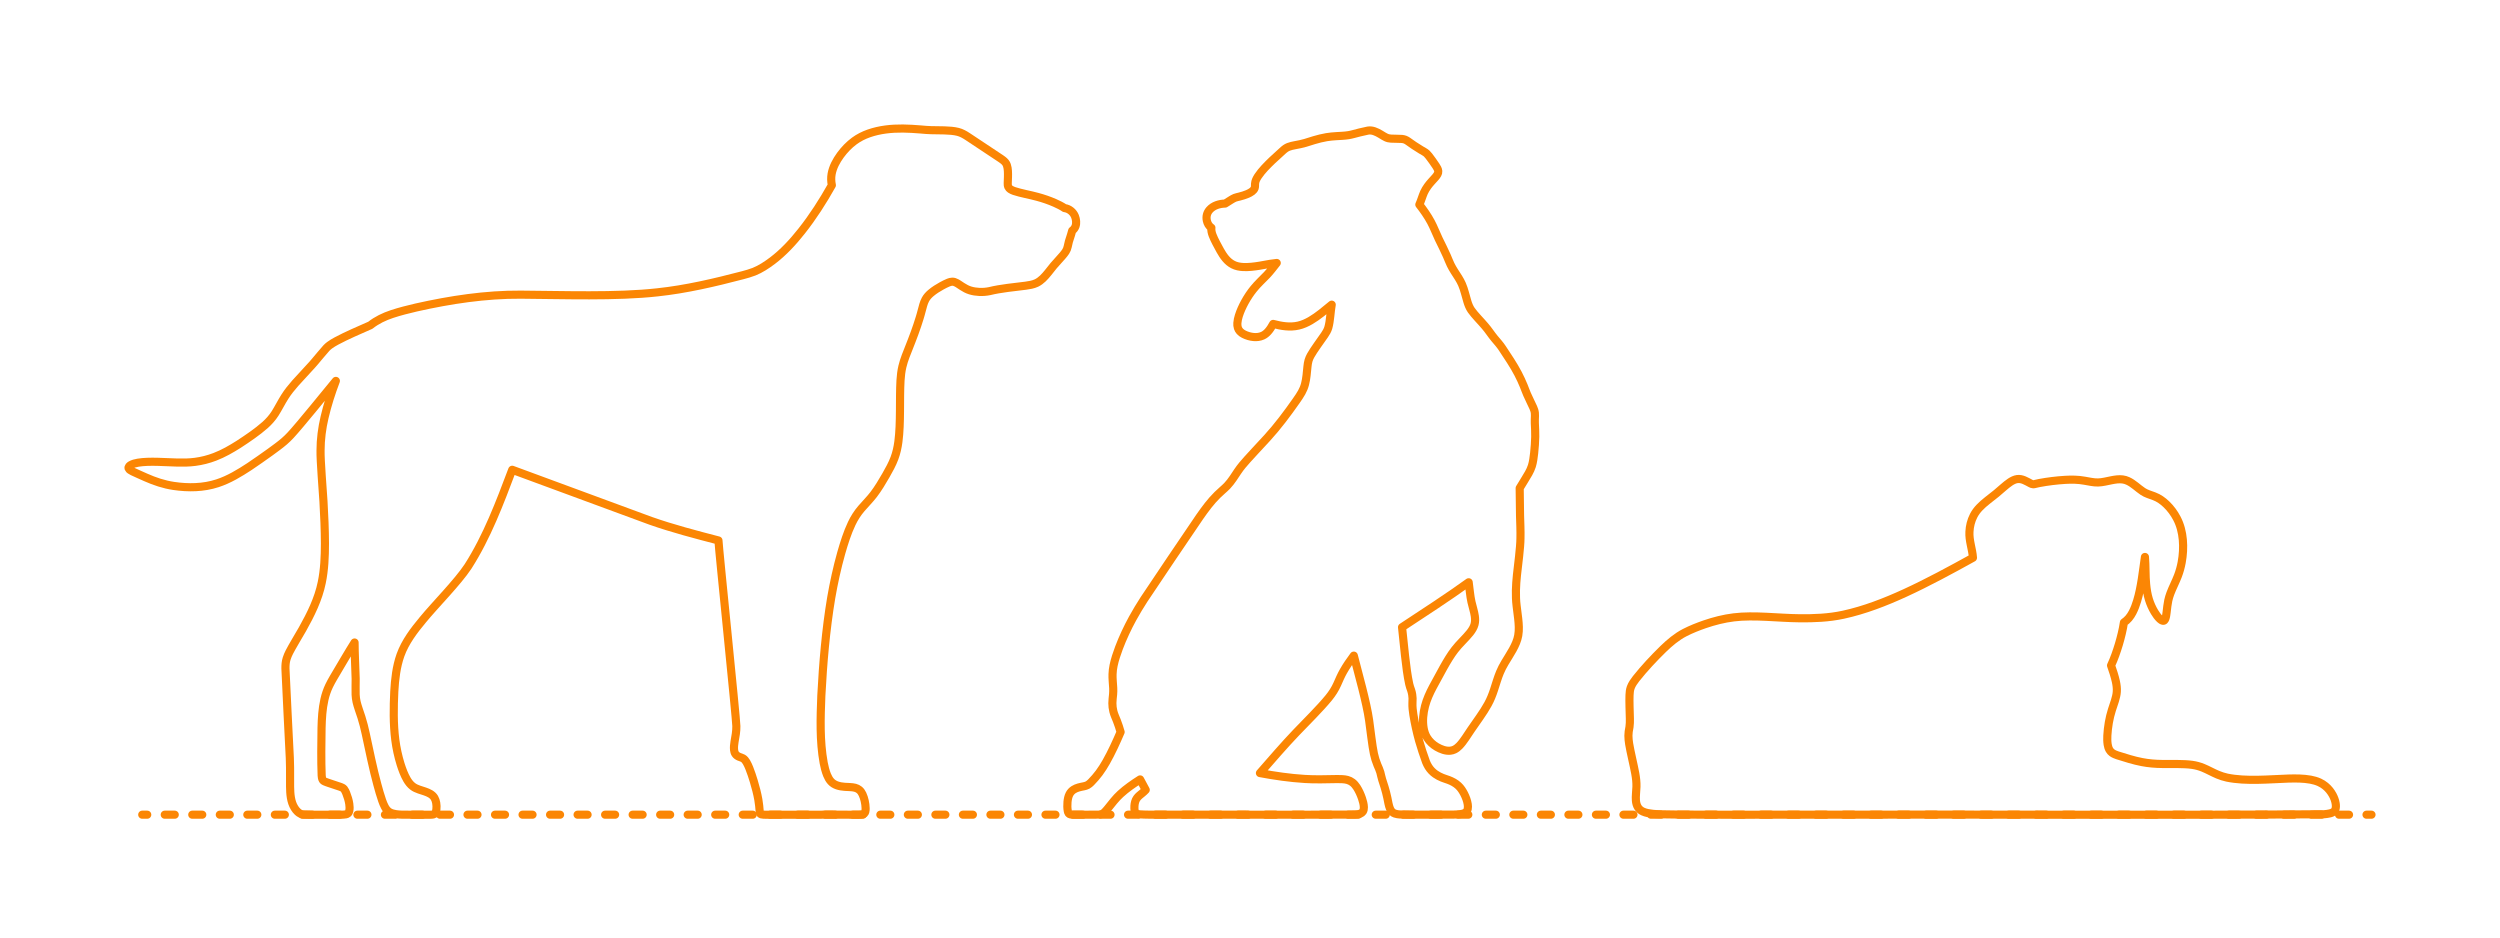 <?xml version="1.0" encoding="utf-8"?>
<!-- Generator: Adobe Illustrator 25.3.1, SVG Export Plug-In . SVG Version: 6.00 Build 0)  -->
<!DOCTYPE svg PUBLIC "-//W3C//DTD SVG 1.1//EN" "http://www.w3.org/Graphics/SVG/1.1/DTD/svg11.dtd">
<svg version="1.1" xmlns:x="http://ns.adobe.com/Extensibility/1.0/" xmlns:i="http://ns.adobe.com/AdobeIllustrator/10.0/" xmlns:graph="http://ns.adobe.com/Graphs/1.0/"
	 xmlns="http://www.w3.org/2000/svg" xmlns:xlink="http://www.w3.org/1999/xlink" x="0px" y="0px" width="1000px" height="375px"
	 viewBox="0 0 1000 375" enable-background="new 0 0 1000 375" xml:space="preserve">
<g id="FILL-BACKGROUND">
	<rect x="0" fill="#FFFFFF" width="1000" height="375"/>
</g>
<g id="N-DIMENSIONS">
</g>
<g id="N-TEXT">
</g>
<g id="_x32_D_x24_AG-DIAGRAM">
	<g id="POLYLINE_716_">
		<g>
			<g>
				
					<line fill="none" stroke="#FB8604" stroke-width="3.25" stroke-linecap="round" stroke-linejoin="round" x1="56.893" y1="325.878" x2="58.893" y2="325.878"/>
				
					<line fill="none" stroke="#FB8604" stroke-width="3.25" stroke-linecap="round" stroke-linejoin="round" stroke-dasharray="4.003,7.006" x1="65.898" y1="325.878" x2="943.099" y2="325.878"/>
				
					<line fill="none" stroke="#FB8604" stroke-width="3.25" stroke-linecap="round" stroke-linejoin="round" x1="946.602" y1="325.878" x2="948.602" y2="325.878"/>
			</g>
		</g>
	</g>
</g>
<g id="_x32_D_x24_AG-DETAILS-DIAGRAM">
</g>
<g id="_x32_D_x24_AG-DETAILS">
</g>
<g id="_x32_D_x24_AG-ANIMALS">
</g>
<g id="_x32_D_x24_AG-OUTLINE">
	<g id="POLYLINE_785_">
		
			<path fill="none" stroke="#FB8604" stroke-width="3.25" stroke-linecap="round" stroke-linejoin="round" stroke-miterlimit="10" d="
			M727.431,325.878c-5.601-0.13-62.479,0.303-66.322-0.351c-1.353-0.153-2.745-0.345-3.989-0.925
			c-0.745-0.35-1.412-0.885-1.869-1.574c-0.559-0.831-0.804-1.833-0.888-2.821c-0.148-1.724,0.177-3.761,0.214-5.489
			c0.053-1.776-0.158-3.572-0.473-5.319c-0.557-3.142-1.933-8.694-2.442-11.841c-0.171-1.076-0.296-2.187-0.296-3.278
			c0.001-0.538,0.036-1.1,0.109-1.633c0.075-0.58,0.24-1.302,0.323-1.88c0.156-1.058,0.163-2.163,0.15-3.232
			c-0.066-2.513-0.25-7.07-0.139-9.508c0.05-1.023,0.132-2.068,0.488-3.036c0.474-1.31,1.316-2.458,2.154-3.557
			c3.277-4.122,7.039-8.141,10.802-11.824c2.606-2.519,5.42-4.921,8.661-6.582c2.534-1.31,5.27-2.373,7.961-3.315
			c3.766-1.287,7.686-2.292,11.64-2.773c8.059-1.006,18.066,0.3,26.177,0.363c5.862,0.077,11.841-0.16,17.584-1.408
			c8.501-1.841,16.775-5.065,24.668-8.681c8.98-4.115,18.573-9.316,27.236-14.117c-0.231-3.459-1.61-6.873-1.405-10.377
			c0.099-2.24,0.651-4.474,1.684-6.469c0.609-1.186,1.415-2.271,2.334-3.235c1.814-1.938,4.63-3.919,6.692-5.606
			c1.773-1.418,3.716-3.363,5.61-4.614c0.857-0.557,1.799-1.042,2.823-1.18c1.938-0.249,3.687,0.912,5.332,1.766
			c0.32,0.158,0.659,0.322,1.023,0.327c0.126,0.002,0.252-0.013,0.376-0.037c0.672-0.152,1.435-0.35,2.114-0.47
			c3.386-0.627,6.905-1.06,10.343-1.266c2.543-0.152,5.134-0.117,7.647,0.337c1.695,0.289,3.745,0.761,5.459,0.712
			c1.696-0.027,3.785-0.574,5.456-0.901c1.439-0.275,2.926-0.502,4.39-0.315c0.709,0.089,1.403,0.299,2.053,0.594
			c2.225,1.002,4.021,2.887,6.035,4.224c1.314,0.895,3.021,1.351,4.495,1.91c1.84,0.683,3.471,1.838,4.88,3.191
			c1.698,1.628,3.123,3.547,4.212,5.632c1.398,2.65,2.137,5.613,2.395,8.588c0.264,3.012,0.082,6.077-0.463,9.05
			c-0.338,1.825-0.833,3.647-1.5,5.38c-0.841,2.239-2.201,4.824-3.032,7.066c-0.332,0.892-0.621,1.834-0.826,2.764
			c-0.322,1.458-0.486,3.189-0.66,4.674c-0.118,0.879-0.208,1.83-0.52,2.668c-0.084,0.211-0.188,0.422-0.349,0.586l-0.012,0.012
			l-0.012,0.011l-0.012,0.011l-0.012,0.011l-0.012,0.01l-0.012,0.01l-0.012,0.01l-0.013,0.009l-0.013,0.009l-0.013,0.009
			l-0.013,0.008l-0.013,0.008l-0.013,0.008l-0.013,0.008l-0.013,0.007l-0.013,0.007l-0.014,0.007l-0.014,0.006l-0.014,0.006
			l-0.014,0.006l-0.014,0.005l-0.016,0.005l-0.016,0.005l-0.016,0.005l-0.016,0.004l-0.016,0.004l-0.017,0.003l-0.017,0.003
			l-0.017,0.003l-0.017,0.002l-0.017,0.002l-0.017,0.001l-0.017,0.001l-0.018,0l-0.018,0l-0.018,0l-0.018-0.001l-0.018-0.001
			l-0.018-0.001l-0.018-0.002l-0.018-0.002l-0.019-0.003l-0.019-0.003l-0.019-0.003l-0.019-0.004
			c-0.439-0.103-0.804-0.398-1.135-0.691c-0.858-0.799-1.533-1.781-2.141-2.777c-0.937-1.566-1.691-3.251-2.234-4.993
			c-0.609-1.964-0.943-4.027-1.133-6.072c-0.345-3.419-0.164-7.551-0.473-10.974c-0.817,5.632-1.471,12.13-3.124,17.556
			c-0.48,1.582-1.057,3.163-1.825,4.629c-0.428,0.811-0.924,1.599-1.521,2.297c-0.565,0.66-1.22,1.246-1.94,1.733
			c-0.443,2.933-1.178,5.899-2.023,8.742c-0.864,2.853-1.87,5.747-3.126,8.452c0.725,2.081,1.459,4.264,1.929,6.416
			c0.288,1.341,0.473,2.727,0.371,4.1c-0.143,2.313-1.241,5.021-1.945,7.223c-1.059,3.327-1.641,6.834-1.835,10.317
			c-0.052,1.172-0.055,2.367,0.126,3.528c0.121,0.754,0.327,1.509,0.716,2.171c0.261,0.447,0.613,0.843,1.029,1.152
			c0.657,0.487,1.438,0.78,2.204,1.046c3.158,0.993,6.543,2.084,9.798,2.695c2.649,0.515,5.394,0.731,8.092,0.754
			c3.402,0.048,8.558-0.136,11.873,0.338c1.512,0.199,3.003,0.599,4.414,1.177c1.914,0.772,3.987,1.967,5.895,2.757
			c1.202,0.504,2.459,0.91,3.733,1.186c7.603,1.562,16.74,0.646,24.479,0.379c2.961-0.082,5.996-0.097,8.918,0.435
			c1.205,0.225,2.408,0.555,3.525,1.064c0.873,0.398,1.695,0.915,2.435,1.526c1.188,0.98,2.174,2.203,2.907,3.556
			c0.56,1.042,0.986,2.173,1.178,3.343c0.129,0.844,0.175,1.789-0.181,2.584c-0.169,0.368-0.453,0.676-0.794,0.892
			c-0.386,0.248-0.827,0.399-1.269,0.513c-0.787,0.198-1.614,0.287-2.422,0.353C868.926,326.157,788.077,325.702,727.431,325.878z"
			/>
	</g>
	<g id="POLYLINE_784_">
		
			<path fill="none" stroke="#FB8604" stroke-width="3.25" stroke-linecap="round" stroke-linejoin="round" stroke-miterlimit="10" d="
			M484.556,91.103c-0.984-0.632-1.577-1.735-1.82-2.856c-0.164-0.77-0.172-1.582,0.025-2.346c0.184-0.72,0.553-1.388,1.037-1.949
			c1.546-1.77,3.985-2.475,6.27-2.527l2.41-1.516c0.481-0.291,0.977-0.591,1.501-0.798c0.407-0.172,1.384-0.37,1.827-0.489
			c1.084-0.279,2.182-0.606,3.211-1.048c0.636-0.276,1.263-0.599,1.812-1.025c0.443-0.346,0.849-0.778,1.037-1.318
			c0.187-0.54,0.106-1.18,0.152-1.741c0.065-1.08,0.602-2.061,1.173-2.955c1.576-2.371,3.664-4.421,5.702-6.394
			c0.987-0.94,3.528-3.257,4.553-4.168c0.23-0.196,0.486-0.402,0.737-0.573c0.379-0.262,0.792-0.482,1.221-0.651
			c0.81-0.321,1.702-0.491,2.554-0.663c1.264-0.234,2.97-0.551,4.193-0.937l3.488-1.087c1.622-0.481,3.316-0.912,4.984-1.19
			c1.253-0.211,2.581-0.327,3.85-0.407c1.514-0.092,3.459-0.151,4.942-0.402c1.03-0.141,3.358-0.811,4.389-1.069
			c0.984-0.239,2.374-0.546,3.368-0.758c1.752-0.305,3.447,0.526,4.918,1.391l1.371,0.833c0.601,0.354,1.229,0.696,1.916,0.847
			c0.337,0.077,0.691,0.118,1.035,0.143c1.349,0.098,2.971,0.011,4.318,0.124c0.42,0.04,0.844,0.112,1.241,0.26
			c0.398,0.146,0.77,0.367,1.124,0.598c0.672,0.442,1.875,1.333,2.546,1.782c0.843,0.569,1.934,1.249,2.807,1.776
			c0.615,0.38,1.738,0.942,2.243,1.444c0.312,0.294,0.597,0.644,0.865,0.98c0.954,1.219,1.95,2.662,2.816,3.948
			c0.416,0.649,0.869,1.339,0.93,2.127c0.032,0.42-0.088,0.838-0.286,1.206c-0.237,0.448-0.559,0.852-0.886,1.238
			c-1.003,1.139-2.213,2.352-3.085,3.595c-0.559,0.777-1.066,1.606-1.46,2.48c-0.654,1.495-1.169,3.356-1.853,4.838
			c1.708,2.193,3.332,4.503,4.646,6.955c1.109,2.03,2.105,4.692,3.111,6.778c0.758,1.57,2.604,5.231,3.246,6.783
			c0.337,0.793,1.151,2.805,1.524,3.546c0.426,0.877,0.952,1.771,1.469,2.598c1.029,1.624,2.33,3.474,3.077,5.234
			c0.922,2.093,1.479,4.729,2.153,6.917c0.365,1.203,0.841,2.392,1.558,3.431c1.383,1.978,3.952,4.512,5.503,6.374
			c1.305,1.487,2.532,3.43,3.803,4.947c1.004,1.173,2.241,2.579,3.08,3.862c2.131,3.237,4.558,6.79,6.335,10.226
			c0.806,1.556,1.597,3.239,2.256,4.86c0.404,1.001,0.911,2.426,1.349,3.404c0.595,1.384,1.849,3.872,2.467,5.26
			c0.147,0.342,0.29,0.707,0.4,1.063c0.241,0.738,0.3,1.523,0.273,2.295c-0.031,0.82-0.088,1.999-0.048,2.808
			c0.071,1.621,0.206,3.905,0.163,5.499c-0.04,2.127-0.211,4.409-0.435,6.525c-0.203,1.721-0.395,3.531-0.912,5.188
			c-0.316,1.017-0.784,1.996-1.299,2.927c-0.92,1.678-2.613,4.252-3.578,5.92c0.023,2.042,0.09,9.108,0.146,11.001
			c0.083,2.677,0.24,6.425,0.166,9.068c-0.017,3.732-0.995,10.909-1.4,14.691c-0.423,4.077-0.634,8.259-0.137,12.338l0.628,5.083
			c0.249,2.232,0.416,4.533,0.023,6.757c-0.666,3.88-3.403,7.613-5.368,10.95c-0.73,1.233-1.416,2.537-1.96,3.862
			c-0.769,1.786-1.741,5.033-2.358,6.925c-0.646,1.973-1.427,3.946-2.435,5.762c-1.887,3.46-4.563,6.941-6.769,10.211
			c-1.367,1.981-2.983,4.737-4.663,6.441c-0.577,0.586-1.224,1.126-1.968,1.485c-0.511,0.247-1.067,0.401-1.631,0.461
			c-1.905,0.19-3.782-0.559-5.409-1.488c-1.579-0.922-2.976-2.195-3.927-3.765c-0.686-1.119-1.112-2.388-1.344-3.676
			c-0.52-2.962-0.195-6.031,0.549-8.927c0.694-2.667,1.863-5.214,3.148-7.644c2.567-4.55,5.593-10.809,8.768-14.893
			c1.766-2.332,4.275-4.534,6.093-6.826c0.774-0.995,1.473-2.092,1.798-3.322c0.282-1.07,0.259-2.2,0.105-3.288
			c-0.25-1.803-0.949-3.889-1.344-5.668c-0.549-2.433-0.752-5.396-1.114-7.869c-7.759,5.627-18.599,12.681-26.655,17.977
			c0.753,6.478,1.492,16.451,2.87,22.721c0.184,0.818,0.467,1.654,0.758,2.441c0.2,0.588,0.344,1.201,0.441,1.814
			c0.077,0.489,0.126,0.991,0.142,1.486c0.024,0.491-0.033,1.384-0.05,1.882c-0.055,1.527,0.133,3.084,0.367,4.592
			c0.562,3.479,1.341,7.064,2.288,10.459c0.781,2.681,1.787,5.851,2.769,8.47c0.277,0.68,0.606,1.354,0.996,1.976
			c0.712,1.142,1.665,2.131,2.767,2.901c0.852,0.6,1.793,1.083,2.758,1.474c0.804,0.334,1.668,0.564,2.481,0.873
			c1.428,0.539,2.814,1.267,3.934,2.317c0.982,0.907,1.716,2.053,2.324,3.235c0.668,1.318,1.214,2.727,1.438,4.194
			c0.089,0.626,0.122,1.274-0.014,1.895c-0.09,0.412-0.273,0.811-0.572,1.112c-0.398,0.406-0.944,0.625-1.485,0.765
			c-1.141,0.281-2.358,0.303-3.528,0.338c-3.712-0.003-17.889,0.134-21.569-0.047c-0.652-0.053-1.318-0.132-1.939-0.343
			c-0.425-0.145-0.829-0.368-1.151-0.685c-0.361-0.352-0.623-0.795-0.824-1.254c-0.547-1.252-0.777-2.979-1.065-4.316
			c-0.301-1.42-0.691-2.945-1.119-4.331l-0.962-3.003c-0.304-0.924-0.476-1.989-0.737-2.925c-0.239-0.884-0.791-2.061-1.153-2.911
			c-0.611-1.453-1.079-2.982-1.409-4.522c-0.633-2.804-1.496-10.379-1.914-13.321c-1.017-7.269-4.318-18.701-6.133-25.923
			c-1.473,1.981-2.945,4.098-4.154,6.248c-0.882,1.525-1.734,3.504-2.446,5.128c-0.87,1.97-2.048,3.805-3.41,5.472
			c-3.563,4.357-9.073,9.779-13.003,13.884c-4.466,4.647-10.256,11.345-14.535,16.249c5.842,1.096,12.017,1.997,17.95,2.348
			c4.094,0.282,8.86,0.1,12.971,0.043c1.34,0.016,2.745-0.007,4.05,0.34c0.728,0.201,1.424,0.535,2.023,0.997
			c0.692,0.529,1.256,1.212,1.733,1.938c0.891,1.379,1.56,2.901,2.093,4.45c0.378,1.149,0.718,2.341,0.753,3.557
			c0.01,0.612-0.077,1.258-0.429,1.773c-0.238,0.352-0.599,0.602-0.991,0.755c-0.711,0.276-1.491,0.339-2.245,0.389
			c-19.772,0.147-62.39-0.003-82.51,0.035c-1.053-0.018-2.417-0.028-3.475-0.121c-0.335-0.032-0.697-0.07-1.025-0.152
			c-0.214-0.055-0.433-0.126-0.607-0.268c-0.08-0.066-0.148-0.149-0.197-0.241c-0.096-0.18-0.138-0.383-0.183-0.58
			c-0.141-0.7-0.156-1.426-0.11-2.137c0.081-1.076,0.323-2.185,0.965-3.073c0.564-0.792,1.43-1.445,2.181-2.057
			c0.485-0.39,0.946-0.817,1.368-1.273l-2.25-4.186c-2.728,1.748-5.466,3.624-7.855,5.819c-1.822,1.643-3.604,3.982-5.142,5.904
			c-0.395,0.473-0.806,0.973-1.254,1.394c-0.276,0.259-0.58,0.498-0.925,0.659c-0.286,0.136-0.598,0.214-0.911,0.257
			c-0.573,0.142-9.065,0.045-9.884,0.073c-0.576-0.012-1.267,0.024-1.831-0.088c-0.299-0.058-0.593-0.189-0.775-0.442
			c-0.189-0.255-0.273-0.57-0.339-0.876c-0.233-1.218-0.231-2.482-0.126-3.714c0.109-1.071,0.302-2.167,0.81-3.127
			c0.383-0.724,0.962-1.339,1.651-1.781c1.204-0.788,2.699-1.058,4.09-1.333c0.5-0.108,1.008-0.239,1.46-0.484
			c0.526-0.282,0.978-0.69,1.404-1.104c1.157-1.172,2.257-2.45,3.246-3.767c1.03-1.387,1.973-2.9,2.829-4.401
			c2.146-3.777,4.041-7.954,5.758-11.947c-0.435-1.495-0.926-3.074-1.504-4.518c-0.45-1.139-1.129-2.592-1.4-3.762
			c-0.264-1.067-0.392-2.173-0.391-3.272c-0.007-1.018,0.192-2.502,0.284-3.529c0.075-0.834,0.089-1.697,0.043-2.533
			c-0.088-1.744-0.329-3.79-0.263-5.522c0.031-1.166,0.181-2.341,0.416-3.483c0.495-2.385,1.31-4.763,2.16-7.044
			c1.522-4.022,3.401-8.017,5.461-11.792c1.376-2.519,2.993-5.171,4.548-7.584c2.141-3.319,20.022-29.766,22.289-33.051
			c2.144-3.058,4.409-6.159,7.087-8.776c1.161-1.169,2.718-2.399,3.862-3.585c0.895-0.937,1.689-1.99,2.42-3.058
			c1.052-1.586,2.461-3.789,3.678-5.223c1.547-1.949,8.157-8.951,9.931-10.909c4.176-4.559,8.085-9.796,11.632-14.863
			c0.741-1.063,1.544-2.214,2.165-3.346c0.573-1.033,1.036-2.14,1.335-3.284c0.576-2.109,0.764-4.914,0.988-7.102
			c0.086-0.789,0.195-1.603,0.42-2.366c0.206-0.71,0.521-1.392,0.878-2.038c1.204-2.189,4.096-6.07,5.528-8.169
			c0.622-0.906,1.195-1.871,1.508-2.93c0.784-2.724,0.848-6.417,1.362-9.201c-2.628,2.166-5.496,4.622-8.432,6.329
			c-1.531,0.894-3.169,1.652-4.906,2.04c-3.338,0.767-6.813,0.2-10.075-0.672c-0.586,1.083-1.244,2.151-2.071,3.069
			c-0.596,0.661-1.298,1.244-2.11,1.619c-1.133,0.529-2.416,0.667-3.653,0.558c-1.359-0.126-2.696-0.518-3.914-1.131
			c-0.583-0.3-1.14-0.676-1.582-1.164c-0.358-0.393-0.633-0.862-0.797-1.367c-0.206-0.623-0.245-1.29-0.202-1.941
			c0.067-0.993,0.303-1.976,0.595-2.925c0.596-1.9,1.454-3.74,2.407-5.485c1.036-1.879,2.233-3.707,3.599-5.363
			c1.537-1.904,3.514-3.704,5.206-5.471c1.268-1.328,2.795-3.33,3.939-4.78c-0.849,0.087-1.813,0.208-2.654,0.347l-4.149,0.74
			c-2.181,0.355-4.427,0.647-6.639,0.537c-1.388-0.07-2.793-0.328-4.035-0.972c-2.356-1.19-3.907-3.455-5.156-5.703
			c-1.023-1.915-2.276-4.07-3.04-6.1C484.671,93.105,484.43,92.102,484.556,91.103z"/>
	</g>
	<g id="POLYLINE_783_">
		
			<path fill="none" stroke="#FB8604" stroke-width="3.25" stroke-linecap="round" stroke-linejoin="round" stroke-miterlimit="10" d="
			M134.347,152.362c-3.73,4.492-14.352,17.683-18.103,21.71c-0.788,0.843-1.639,1.688-2.515,2.438
			c-1.688,1.469-3.852,3.01-5.671,4.342c-2.098,1.498-6.178,4.398-8.259,5.762c-4.02,2.637-8.224,5.199-12.819,6.693
			c-5.629,1.849-11.714,1.927-17.534,1.061c-3.856-0.565-7.603-1.826-11.155-3.41c-1.006-0.458-4.302-1.891-5.245-2.366
			c-0.335-0.17-0.682-0.354-0.99-0.57c-0.25-0.18-0.508-0.39-0.618-0.687c-0.2-0.593,0.398-1.063,0.849-1.331
			c0.887-0.507,1.904-0.743,2.902-0.922c4.574-0.765,11.059-0.169,15.722-0.064c2.355,0.059,4.77,0.032,7.106-0.277
			c2.691-0.349,5.358-1.024,7.89-1.997c3.383-1.287,6.573-3.123,9.622-5.059c3.604-2.354,7.315-4.853,10.542-7.708
			c1.495-1.348,2.863-2.87,3.947-4.57c1.278-1.989,2.631-4.717,3.912-6.702c1.22-1.939,2.707-3.762,4.218-5.481l6.684-7.292
			l0.918-1.05c0.822-0.96,4.001-4.801,4.8-5.646c0.389-0.414,0.824-0.797,1.279-1.136c0.844-0.63,1.794-1.178,2.717-1.685
			c4.15-2.229,9.259-4.403,13.592-6.316c2.554-2.03,5.55-3.451,8.635-4.475c3.087-1.031,6.553-1.891,9.727-2.634
			c13.664-3.069,27.738-5.222,41.771-5.13c16.529,0.105,38.447,0.902,54.679-0.927c11.421-1.203,22.969-3.923,34.07-6.832
			c1.528-0.411,3.133-0.847,4.604-1.43c2.642-1.061,5.054-2.675,7.326-4.374c4.424-3.342,8.236-7.492,11.665-11.83
			c4.531-5.708,8.565-12.028,12.127-18.384c-0.309-1.473-0.355-3.007-0.095-4.491c0.497-2.76,1.885-5.287,3.512-7.54
			c1.58-2.147,3.446-4.119,5.602-5.694c1.736-1.27,3.684-2.256,5.71-2.972c4.379-1.544,9.087-2.027,13.71-1.982
			c2.274,0.018,4.827,0.193,7.099,0.373c1.076,0.103,2.931,0.264,4.016,0.28c3.231,0.121,7.764-0.107,10.872,0.688
			c1.382,0.348,2.648,1.06,3.832,1.836l13.06,8.671l0.467,0.318c0.194,0.139,0.432,0.302,0.618,0.449
			c0.37,0.286,0.727,0.6,1.017,0.968c0.263,0.331,0.461,0.712,0.6,1.111c0.254,0.724,0.347,1.501,0.397,2.264
			c0.1,1.581,0.005,3.301-0.062,4.886c-0.011,0.502,0.005,1.025,0.215,1.49c0.169,0.382,0.468,0.694,0.81,0.928
			c0.466,0.32,0.999,0.539,1.529,0.731c2.601,0.881,6.653,1.588,9.305,2.334c2.367,0.632,4.747,1.45,6.989,2.436
			c1.325,0.593,2.677,1.242,3.877,2.063c1.864,0.228,3.501,1.585,4.181,3.32c0.25,0.621,0.392,1.285,0.439,1.951
			c0.046,0.661-0.005,1.339-0.225,1.967c-0.246,0.718-0.729,1.342-1.339,1.79c-0.123,0.517-0.299,1.113-0.458,1.622
			c-0.172,0.54-0.729,2.208-0.867,2.725c-0.175,0.619-0.336,1.408-0.472,2.041c-0.153,0.727-0.405,1.368-0.814,1.988
			c-0.36,0.559-0.795,1.091-1.226,1.598c-0.493,0.585-3.069,3.424-3.567,4.01c-0.578,0.664-1.664,2.081-2.219,2.784
			c-1.32,1.624-2.769,3.273-4.691,4.186c-1.335,0.625-2.824,0.859-4.273,1.059c-4.43,0.548-10.126,1.101-14.428,2.165
			c-1.358,0.282-2.758,0.392-4.143,0.326c-1.241-0.058-2.492-0.241-3.68-0.611c-1.138-0.348-2.195-0.932-3.19-1.576
			c0,0-1.218-0.805-1.218-0.805l-0.283-0.184l-0.138-0.088c0,0-0.136-0.085-0.136-0.085s-0.134-0.081-0.134-0.081
			s-0.132-0.077-0.132-0.077s-0.065-0.037-0.065-0.037s-0.065-0.036-0.065-0.036l-0.064-0.035c-0.52-0.286-1.1-0.496-1.701-0.483
			c-0.528,0.007-1.043,0.16-1.532,0.349c-0.903,0.369-1.819,0.838-2.676,1.307c-1.498,0.833-2.978,1.743-4.292,2.848
			c-0.886,0.742-1.693,1.605-2.239,2.631c-0.377,0.691-0.65,1.455-0.878,2.209c-0.325,1.106-0.721,2.709-1.037,3.826
			c-0.096,0.328-0.295,1.019-0.397,1.348c-0.231,0.766-0.707,2.216-0.958,2.971c-1.209,3.692-3.22,8.672-4.661,12.335
			c-0.5,1.345-0.956,2.719-1.28,4.113c-0.43,1.805-0.639,3.696-0.757,5.547c-0.425,7.623,0.14,16.952-0.847,24.508
			c-0.287,2.241-0.782,4.48-1.574,6.599c-0.87,2.365-2.166,4.664-3.409,6.855c-1.495,2.613-3.091,5.281-4.915,7.676
			c-1.284,1.717-3.475,3.935-4.875,5.58c-1.568,1.82-2.874,3.872-3.901,6.042c-1.781,3.756-3.044,7.821-4.191,11.81
			c-1.63,5.766-2.981,11.946-4.002,17.854c-2.15,12.77-3.282,26.205-3.952,39.137c-0.347,8.918-0.669,18.141,0.94,26.956
			c0.321,1.626,0.719,3.276,1.345,4.815c0.385,0.934,0.868,1.848,1.553,2.599c1.375,1.527,3.509,1.992,5.48,2.139
			c1.339,0.123,2.864,0.035,4.17,0.376c0.617,0.161,1.21,0.44,1.698,0.853c0.561,0.465,0.965,1.092,1.276,1.745
			c0.404,0.854,0.681,1.769,0.886,2.689c0.206,0.945,0.345,1.933,0.362,2.902c0.003,0.468-0.01,0.951-0.136,1.405
			c-0.073,0.257-0.197,0.505-0.395,0.687c-0.158,0.146-0.354,0.245-0.558,0.311c-0.537,0.171-1.115,0.171-1.673,0.191
			c0,0-0.214,0.003-0.214,0.003s-0.958,0.004-0.958,0.004s-12.837-0.059-12.837-0.059c-0.318,0.039-0.662,0.051-0.984,0.056
			l-20.725,0.003l-1.646-0.007c-0.536-0.024-1.106,0-1.625-0.145c-0.11-0.034-0.218-0.08-0.308-0.153
			c-0.225-0.181-0.258-0.487-0.292-0.754c-0.136-1.633-0.265-3.361-0.563-4.972c-0.434-2.477-1.106-4.981-1.825-7.389
			c-0.523-1.721-1.116-3.528-1.781-5.199c-0.334-0.825-0.697-1.667-1.155-2.432c-0.36-0.593-0.791-1.179-1.402-1.532
			c-0.469-0.273-1.045-0.378-1.537-0.601c-0.595-0.252-1.161-0.628-1.514-1.18c-0.306-0.472-0.437-1.035-0.497-1.587
			c-0.109-1.076,0.018-2.169,0.187-3.233c0.362-2.011,0.781-4.234,0.728-6.272c0.018-2.787-7.087-71.403-7.159-74.252
			c-8.85-2.305-18.52-4.826-27.128-7.866l-55.362-20.41c-4.965,13.164-10.065,26.777-17.674,38.661
			c-4.203,6.365-13.217,15.401-18.089,21.349c-3.555,4.268-7.025,8.82-8.927,14.093c-1.664,4.659-2.208,9.678-2.487,14.592
			c-0.297,6.416-0.41,12.994,0.409,19.375c0.43,3.273,1.132,6.539,2.111,9.692c0.672,2.111,1.446,4.234,2.558,6.157
			c0.6,1.019,1.334,1.985,2.28,2.706c0.759,0.586,1.65,0.981,2.554,1.288l2.334,0.762c1.455,0.508,3.018,1.185,3.826,2.576
			c0.366,0.626,0.58,1.334,0.702,2.046c0.139,0.833,0.16,1.69,0.062,2.529c-0.053,0.416-0.128,0.838-0.29,1.227
			c-0.105,0.249-0.267,0.484-0.498,0.63c-0.473,0.296-1.123,0.28-1.665,0.298c-2.233-0.012-9.342,0.037-11.461-0.034
			c-0.74-0.03-1.517-0.08-2.25-0.19c-0.932-0.142-1.882-0.368-2.687-0.878c-0.783-0.492-1.345-1.26-1.775-2.065
			c-0.429-0.801-0.766-1.673-1.072-2.527c-0.705-1.983-1.353-4.358-1.912-6.394c-1.634-5.92-3.354-14.264-4.648-20.328
			c-0.471-2.159-1.033-4.477-1.715-6.579c-0.491-1.53-1.615-4.621-1.942-6.148c-0.219-0.945-0.336-1.93-0.382-2.899
			c-0.086-1.779,0.047-4.557,0.016-6.343c-0.083-3.781-0.455-10.763-0.439-14.501c-1.819,2.805-6.63,11.05-8.423,14.069
			c-0.595,1.019-1.204,2.115-1.715,3.178c-0.857,1.77-1.492,3.658-1.925,5.575c-0.837,3.684-1.048,7.547-1.145,11.316
			c-0.093,5.731-0.196,13.34,0.05,19.066c0.056,0.586,0.099,1.254,0.415,1.764c0.11,0.173,0.263,0.317,0.436,0.427
			c0.116,0.076,0.243,0.139,0.369,0.196c0.476,0.222,1.101,0.414,1.595,0.596c0.863,0.287,3.961,1.285,4.75,1.583
			c0.242,0.093,0.49,0.193,0.718,0.316c0.248,0.133,0.479,0.304,0.66,0.521c0.398,0.49,0.636,1.097,0.884,1.672
			c0.554,1.377,0.993,2.825,1.216,4.294c0.126,0.91,0.197,1.854,0.002,2.758c-0.088,0.377-0.234,0.763-0.528,1.028
			c-0.221,0.2-0.508,0.307-0.795,0.371c-0.645,0.138-1.332,0.136-1.99,0.151c-2.183-0.036-13.001,0.095-14.941-0.07
			c-0.443-0.048-0.89-0.139-1.296-0.328c-0.409-0.189-0.771-0.468-1.1-0.773c-0.481-0.448-0.893-0.972-1.24-1.53
			c-1.583-2.533-1.739-5.624-1.791-8.531l-0.009-7.599c-0.013-0.96-0.062-2.897-0.097-3.858c-0.408-8.528-1.396-27.065-1.75-35.754
			c-0.006-0.677,0.011-1.38,0.085-2.053c0.071-0.653,0.203-1.306,0.395-1.935c0.275-0.901,0.668-1.78,1.089-2.621
			c0.831-1.7,4.253-7.415,5.238-9.144c3.293-5.874,6.375-12.048,7.724-18.69c1.058-5.09,1.264-10.395,1.268-15.583
			c-0.011-5.355-0.273-11.456-0.585-16.806c-0.235-4.051-1.269-16.515-1.172-20.401c0.005-4.454,0.581-8.94,1.603-13.274
			C130.971,161.997,132.549,157.089,134.347,152.362z"/>
	</g>
</g>
</svg>
